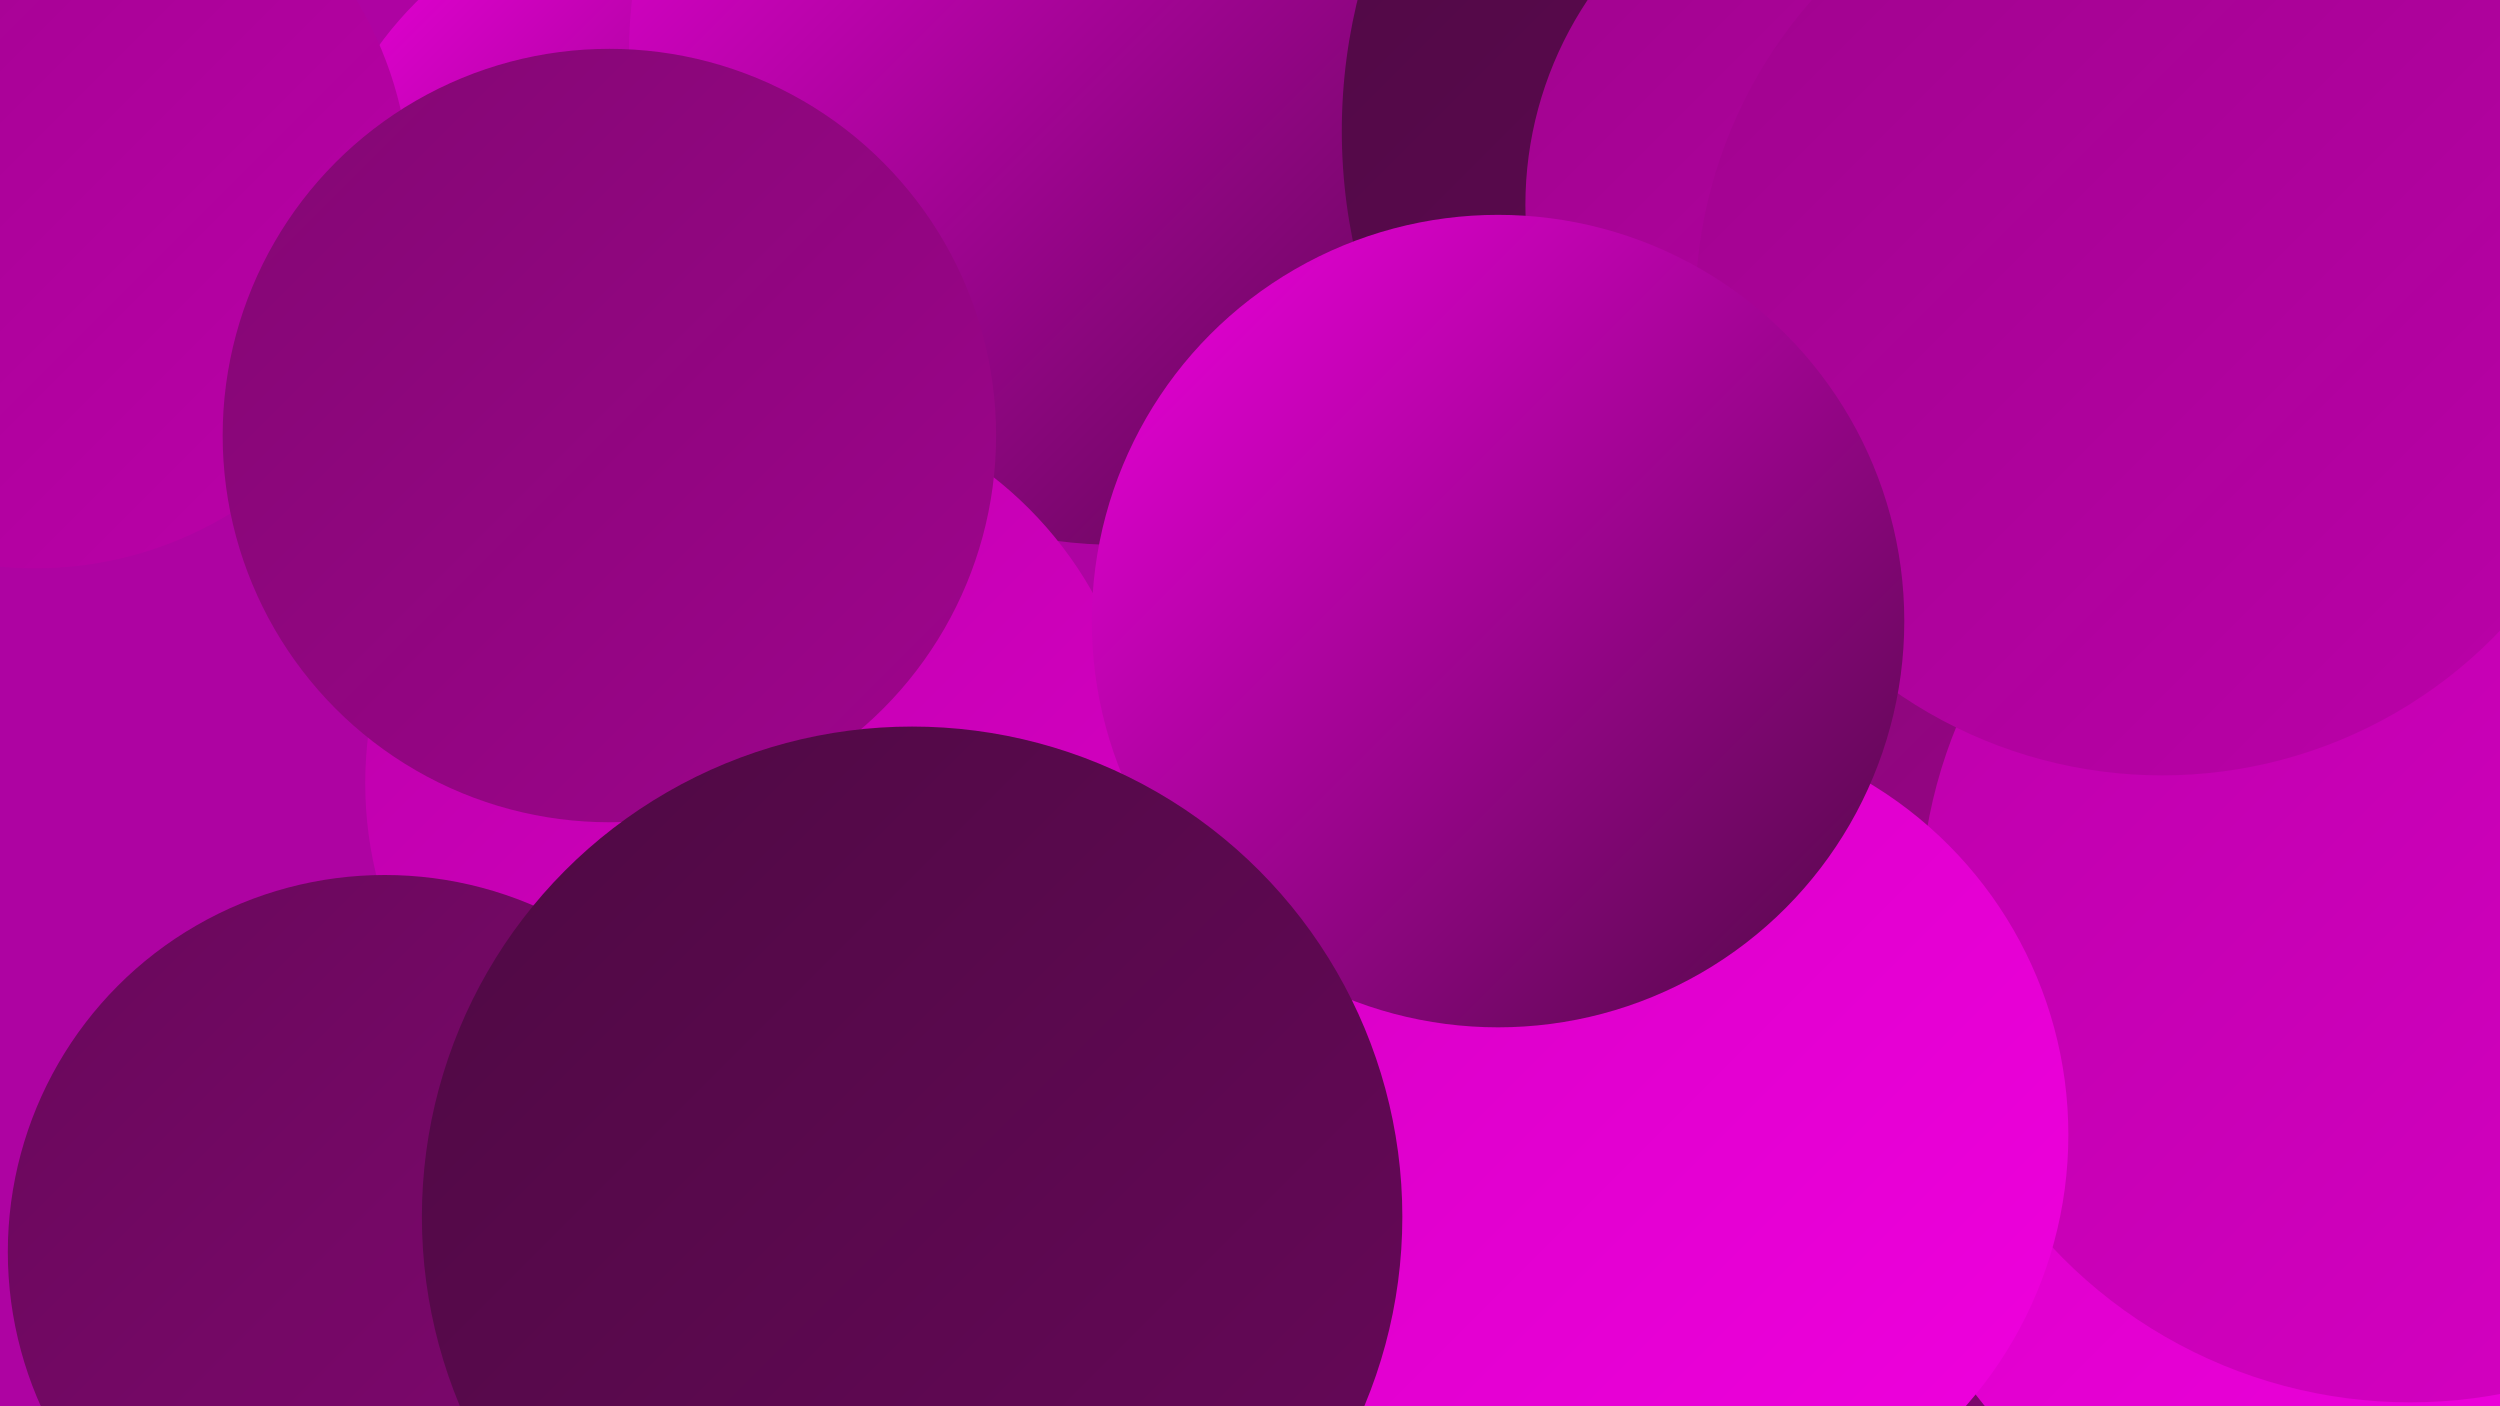 <?xml version="1.0" encoding="UTF-8"?><svg width="1280" height="720" xmlns="http://www.w3.org/2000/svg"><defs><linearGradient id="grad0" x1="0%" y1="0%" x2="100%" y2="100%"><stop offset="0%" style="stop-color:#4e0943;stop-opacity:1" /><stop offset="100%" style="stop-color:#68085a;stop-opacity:1" /></linearGradient><linearGradient id="grad1" x1="0%" y1="0%" x2="100%" y2="100%"><stop offset="0%" style="stop-color:#68085a;stop-opacity:1" /><stop offset="100%" style="stop-color:#830773;stop-opacity:1" /></linearGradient><linearGradient id="grad2" x1="0%" y1="0%" x2="100%" y2="100%"><stop offset="0%" style="stop-color:#830773;stop-opacity:1" /><stop offset="100%" style="stop-color:#9f048d;stop-opacity:1" /></linearGradient><linearGradient id="grad3" x1="0%" y1="0%" x2="100%" y2="100%"><stop offset="0%" style="stop-color:#9f048d;stop-opacity:1" /><stop offset="100%" style="stop-color:#bc00aa;stop-opacity:1" /></linearGradient><linearGradient id="grad4" x1="0%" y1="0%" x2="100%" y2="100%"><stop offset="0%" style="stop-color:#bc00aa;stop-opacity:1" /><stop offset="100%" style="stop-color:#d700c4;stop-opacity:1" /></linearGradient><linearGradient id="grad5" x1="0%" y1="0%" x2="100%" y2="100%"><stop offset="0%" style="stop-color:#d700c4;stop-opacity:1" /><stop offset="100%" style="stop-color:#f000df;stop-opacity:1" /></linearGradient><linearGradient id="grad6" x1="0%" y1="0%" x2="100%" y2="100%"><stop offset="0%" style="stop-color:#f000df;stop-opacity:1" /><stop offset="100%" style="stop-color:#4e0943;stop-opacity:1" /></linearGradient></defs><rect width="1280" height="720" fill="#ae03a2" /><circle cx="807" cy="129" r="203" fill="url(#grad3)" /><circle cx="1098" cy="323" r="254" fill="url(#grad4)" /><circle cx="346" cy="134" r="188" fill="url(#grad6)" /><circle cx="1210" cy="613" r="193" fill="url(#grad2)" /><circle cx="883" cy="477" r="188" fill="url(#grad2)" /><circle cx="573" cy="28" r="251" fill="url(#grad6)" /><circle cx="689" cy="661" r="181" fill="url(#grad0)" /><circle cx="18" cy="99" r="192" fill="url(#grad3)" /><circle cx="850" cy="651" r="241" fill="url(#grad1)" /><circle cx="1182" cy="583" r="215" fill="url(#grad5)" /><circle cx="1234" cy="467" r="251" fill="url(#grad4)" /><circle cx="970" cy="67" r="283" fill="url(#grad0)" /><circle cx="970" cy="105" r="189" fill="url(#grad3)" /><circle cx="386" cy="401" r="199" fill="url(#grad4)" /><circle cx="312" cy="223" r="198" fill="url(#grad2)" /><circle cx="1107" cy="158" r="239" fill="url(#grad3)" /><circle cx="849" cy="581" r="210" fill="url(#grad5)" /><circle cx="197" cy="641" r="193" fill="url(#grad1)" /><circle cx="767" cy="318" r="208" fill="url(#grad6)" /><circle cx="467" cy="623" r="251" fill="url(#grad0)" /></svg>